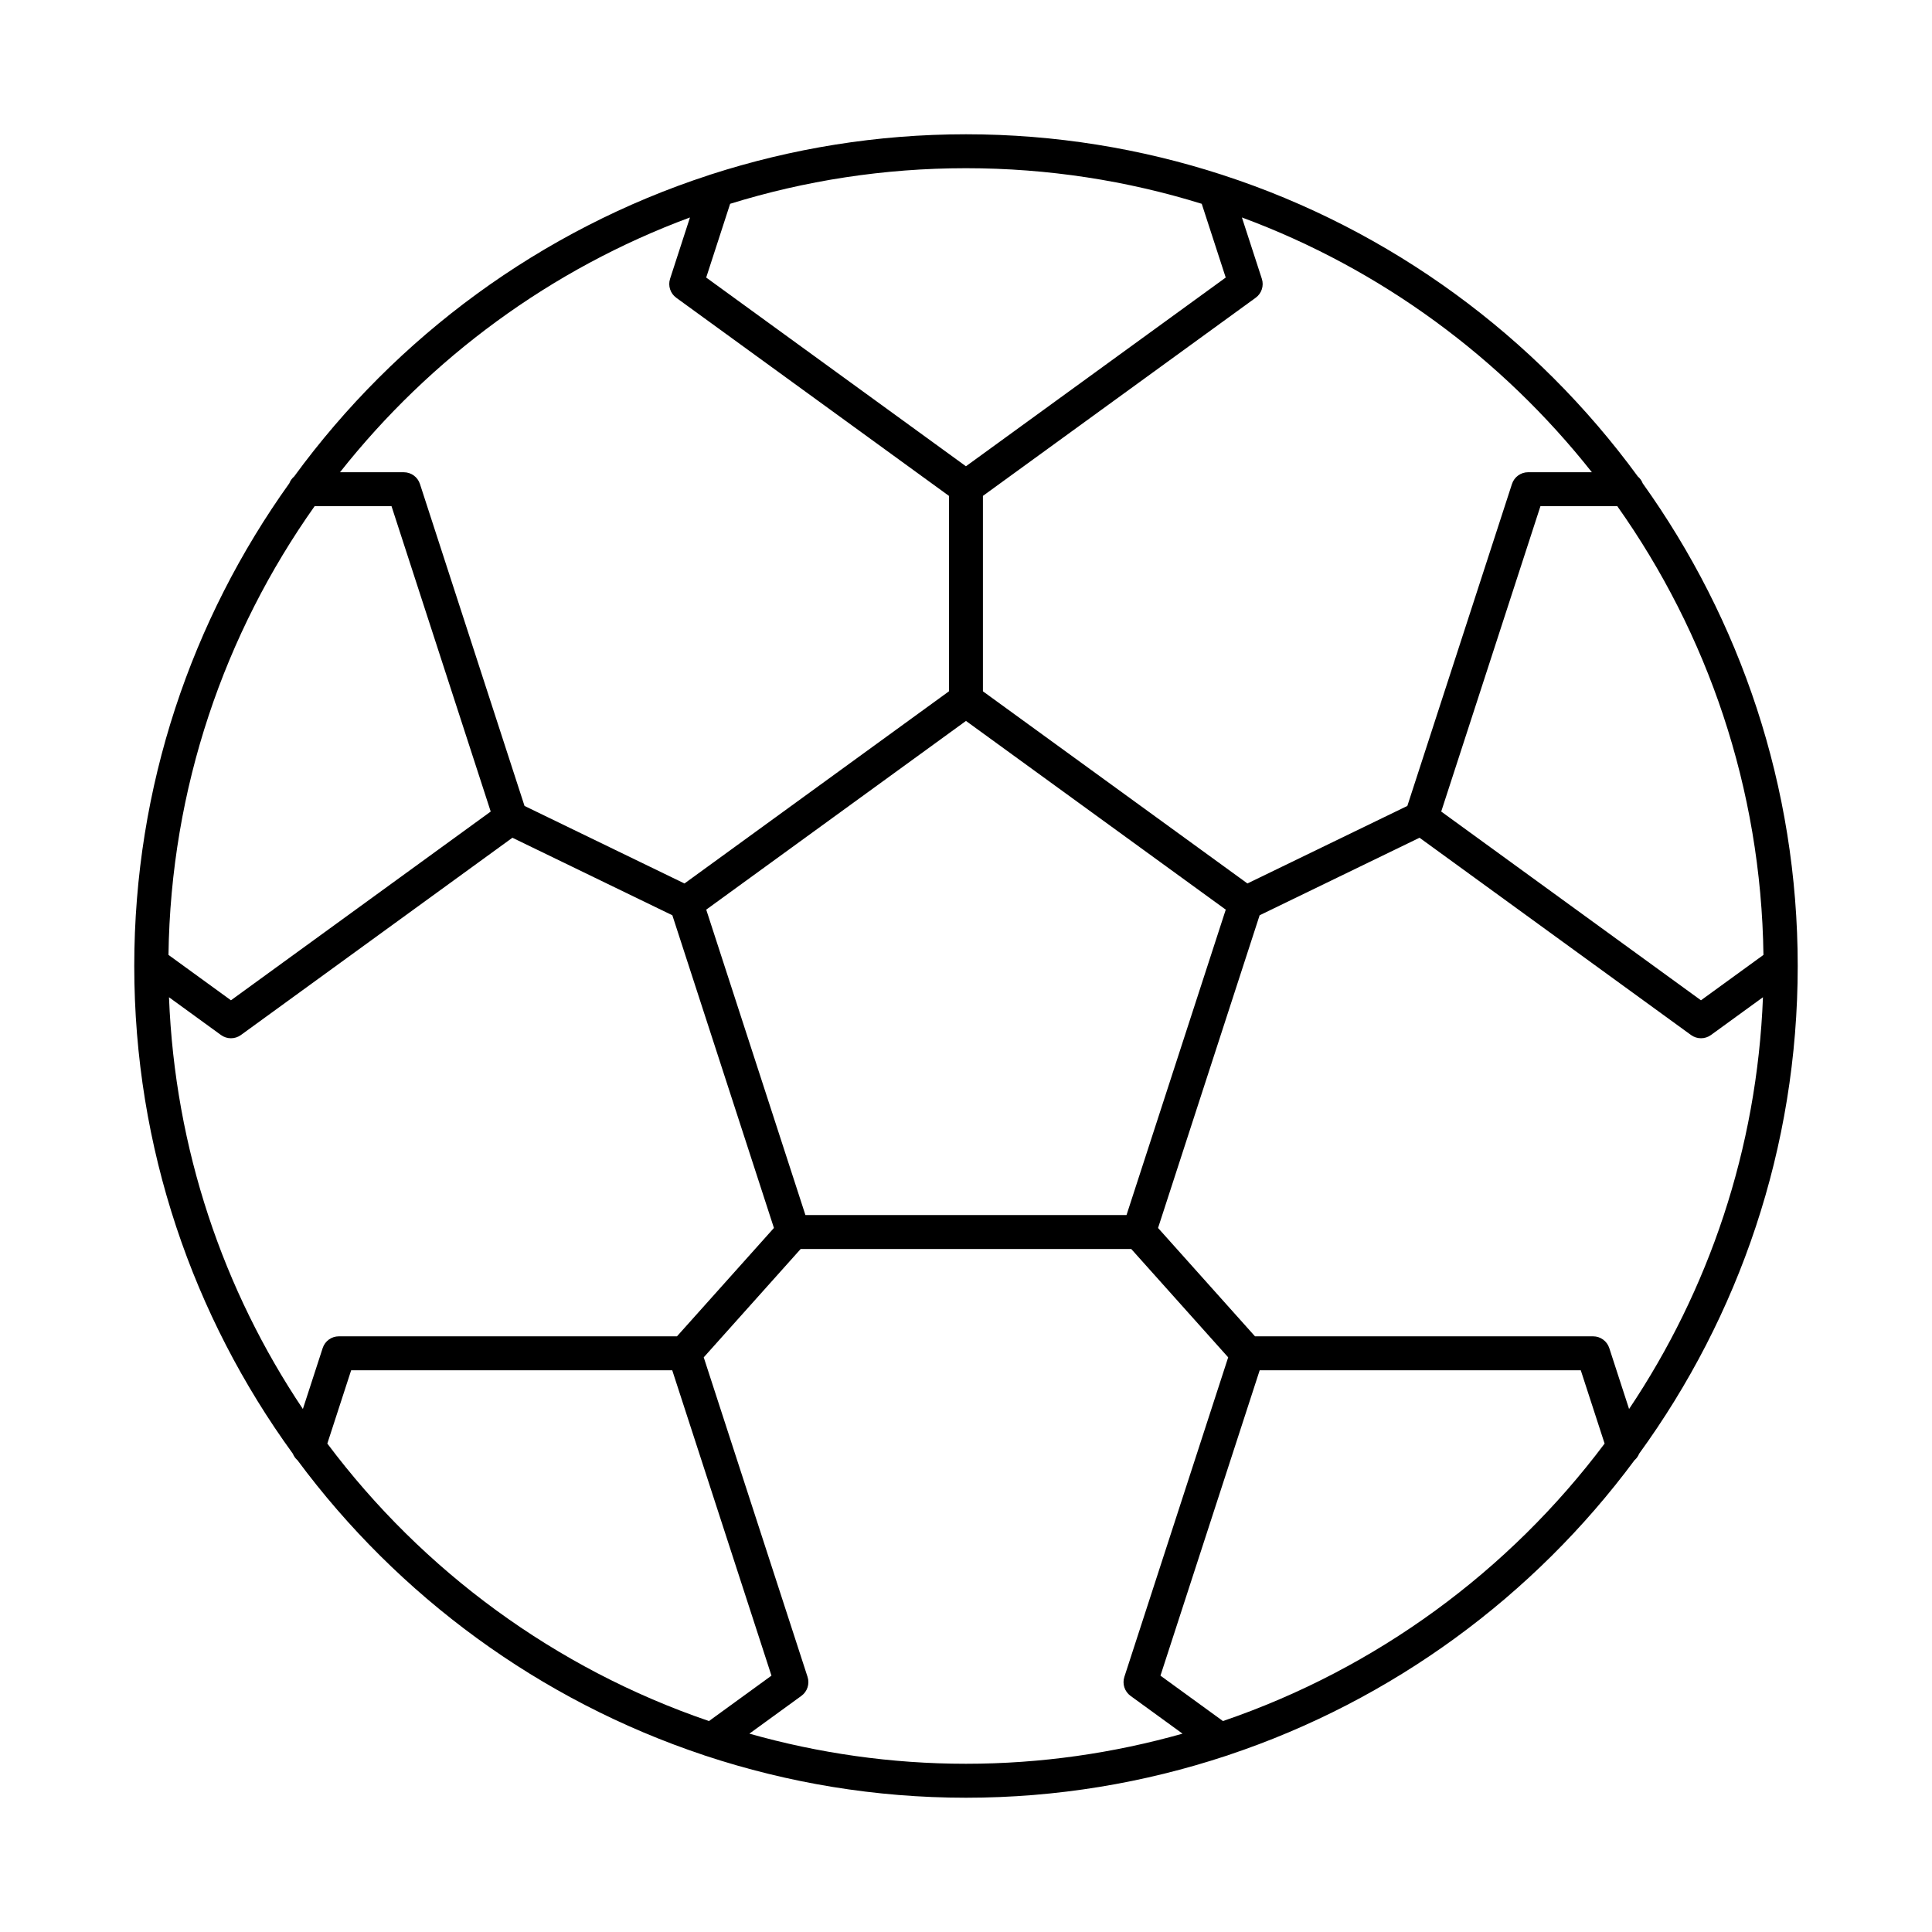 <?xml version="1.0" encoding="UTF-8"?>
<!-- Uploaded to: ICON Repo, www.svgrepo.com, Generator: ICON Repo Mixer Tools -->
<svg fill="#000000" width="800px" height="800px" version="1.1" viewBox="144 144 512 512" xmlns="http://www.w3.org/2000/svg">
 <path d="m222.84 530.98c26.727 36.055 64.191 63.656 107.62 78.137 0.184 0.098 0.379 0.121 0.57 0.195 21.715 7.168 44.883 11.105 68.969 11.105s47.254-3.938 68.965-11.109c0.191-0.07 0.387-0.098 0.57-0.195 43.426-14.477 80.891-42.082 107.62-78.137 0.566-0.469 0.965-1.074 1.242-1.742 26.395-36.336 42.02-80.984 42.02-129.23 0-47.668-15.258-91.812-41.078-127.91-0.27-0.727-0.723-1.332-1.297-1.824-27.074-37.055-65.398-65.359-109.93-79.863-0.09-0.047-0.195-0.055-0.289-0.098-21.379-6.934-44.164-10.723-67.824-10.723-23.582 0-46.289 3.762-67.605 10.648-0.176 0.066-0.363 0.09-0.531 0.18-44.52 14.508-82.844 42.816-109.91 79.867-0.566 0.488-1.008 1.082-1.277 1.797-25.828 36.098-41.094 80.25-41.094 127.93 0 48.25 15.625 92.895 42.023 129.23 0.277 0.664 0.676 1.27 1.238 1.742zm-34.055-122.7 13.777 10.008c0.789 0.574 1.715 0.859 2.644 0.859 0.93 0 1.855-0.285 2.644-0.859l71.945-52.277 42.387 20.547 26.918 82.863-25.691 28.715-89.617 0.004c-1.949 0-3.672 1.258-4.277 3.106l-5.25 16.152c-21.086-31.457-33.918-68.863-35.48-109.12zm38.598-130.14h20.371l26.289 80.93-68.836 50.016-16.559-12.027c0.609-44.227 14.859-85.195 38.734-118.92zm172.61 56.914 68.844 50.012-26.297 80.93h-85.098l-26.285-80.93zm77.82 51.504 42.379-20.547 71.945 52.277c0.789 0.574 1.715 0.859 2.644 0.859 0.93 0 1.855-0.285 2.644-0.859l13.777-10.008c-1.562 40.254-14.395 77.66-35.48 109.12l-5.25-16.152c-0.605-1.848-2.328-3.106-4.277-3.106h-89.609l-25.691-28.715zm133.52 10.504-16.559 12.027-68.836-50.02 26.297-80.93h20.363c23.875 33.723 38.129 74.691 38.734 118.92zm-380.59 129.5 6.316-19.426h85.09l26.297 80.93-16.559 12.031c-40.684-13.883-75.844-39.793-101.14-73.535zm111.85 76.875 13.785-10.016c1.574-1.141 2.231-3.176 1.633-5.027l-27.516-84.684 25.691-28.715h87.605l25.691 28.715-27.516 84.684c-0.598 1.848 0.062 3.883 1.633 5.027l13.785 10.016c-18.266 5.16-37.5 7.981-57.395 7.981s-39.133-2.82-57.398-7.981zm125.5-3.34-16.559-12.031 26.297-80.93h85.09l6.316 19.426c-25.301 33.742-60.465 59.652-101.14 73.535zm97.77-330.95h-16.898c-1.949 0-3.672 1.258-4.277 3.109l-27.727 85.324-42.379 20.547-70.098-50.922v-51.789l72.281-52.508c1.574-1.141 2.242-3.176 1.633-5.031l-5.281-16.25c36.824 13.621 68.812 37.242 92.746 67.52zm-103.39-71.137 6.356 19.543-68.844 50.012-68.836-50.012 6.344-19.543c19.758-6.125 40.746-9.434 62.492-9.434s42.73 3.309 62.488 9.434zm-135.62 3.617-5.277 16.254c-0.598 1.855 0.062 3.883 1.637 5.027l72.27 52.508v51.789l-70.09 50.926-42.387-20.547-27.715-85.324c-0.605-1.855-2.328-3.109-4.277-3.109l-16.91-0.004c23.934-30.277 55.926-53.898 92.75-67.52z"/>
</svg>